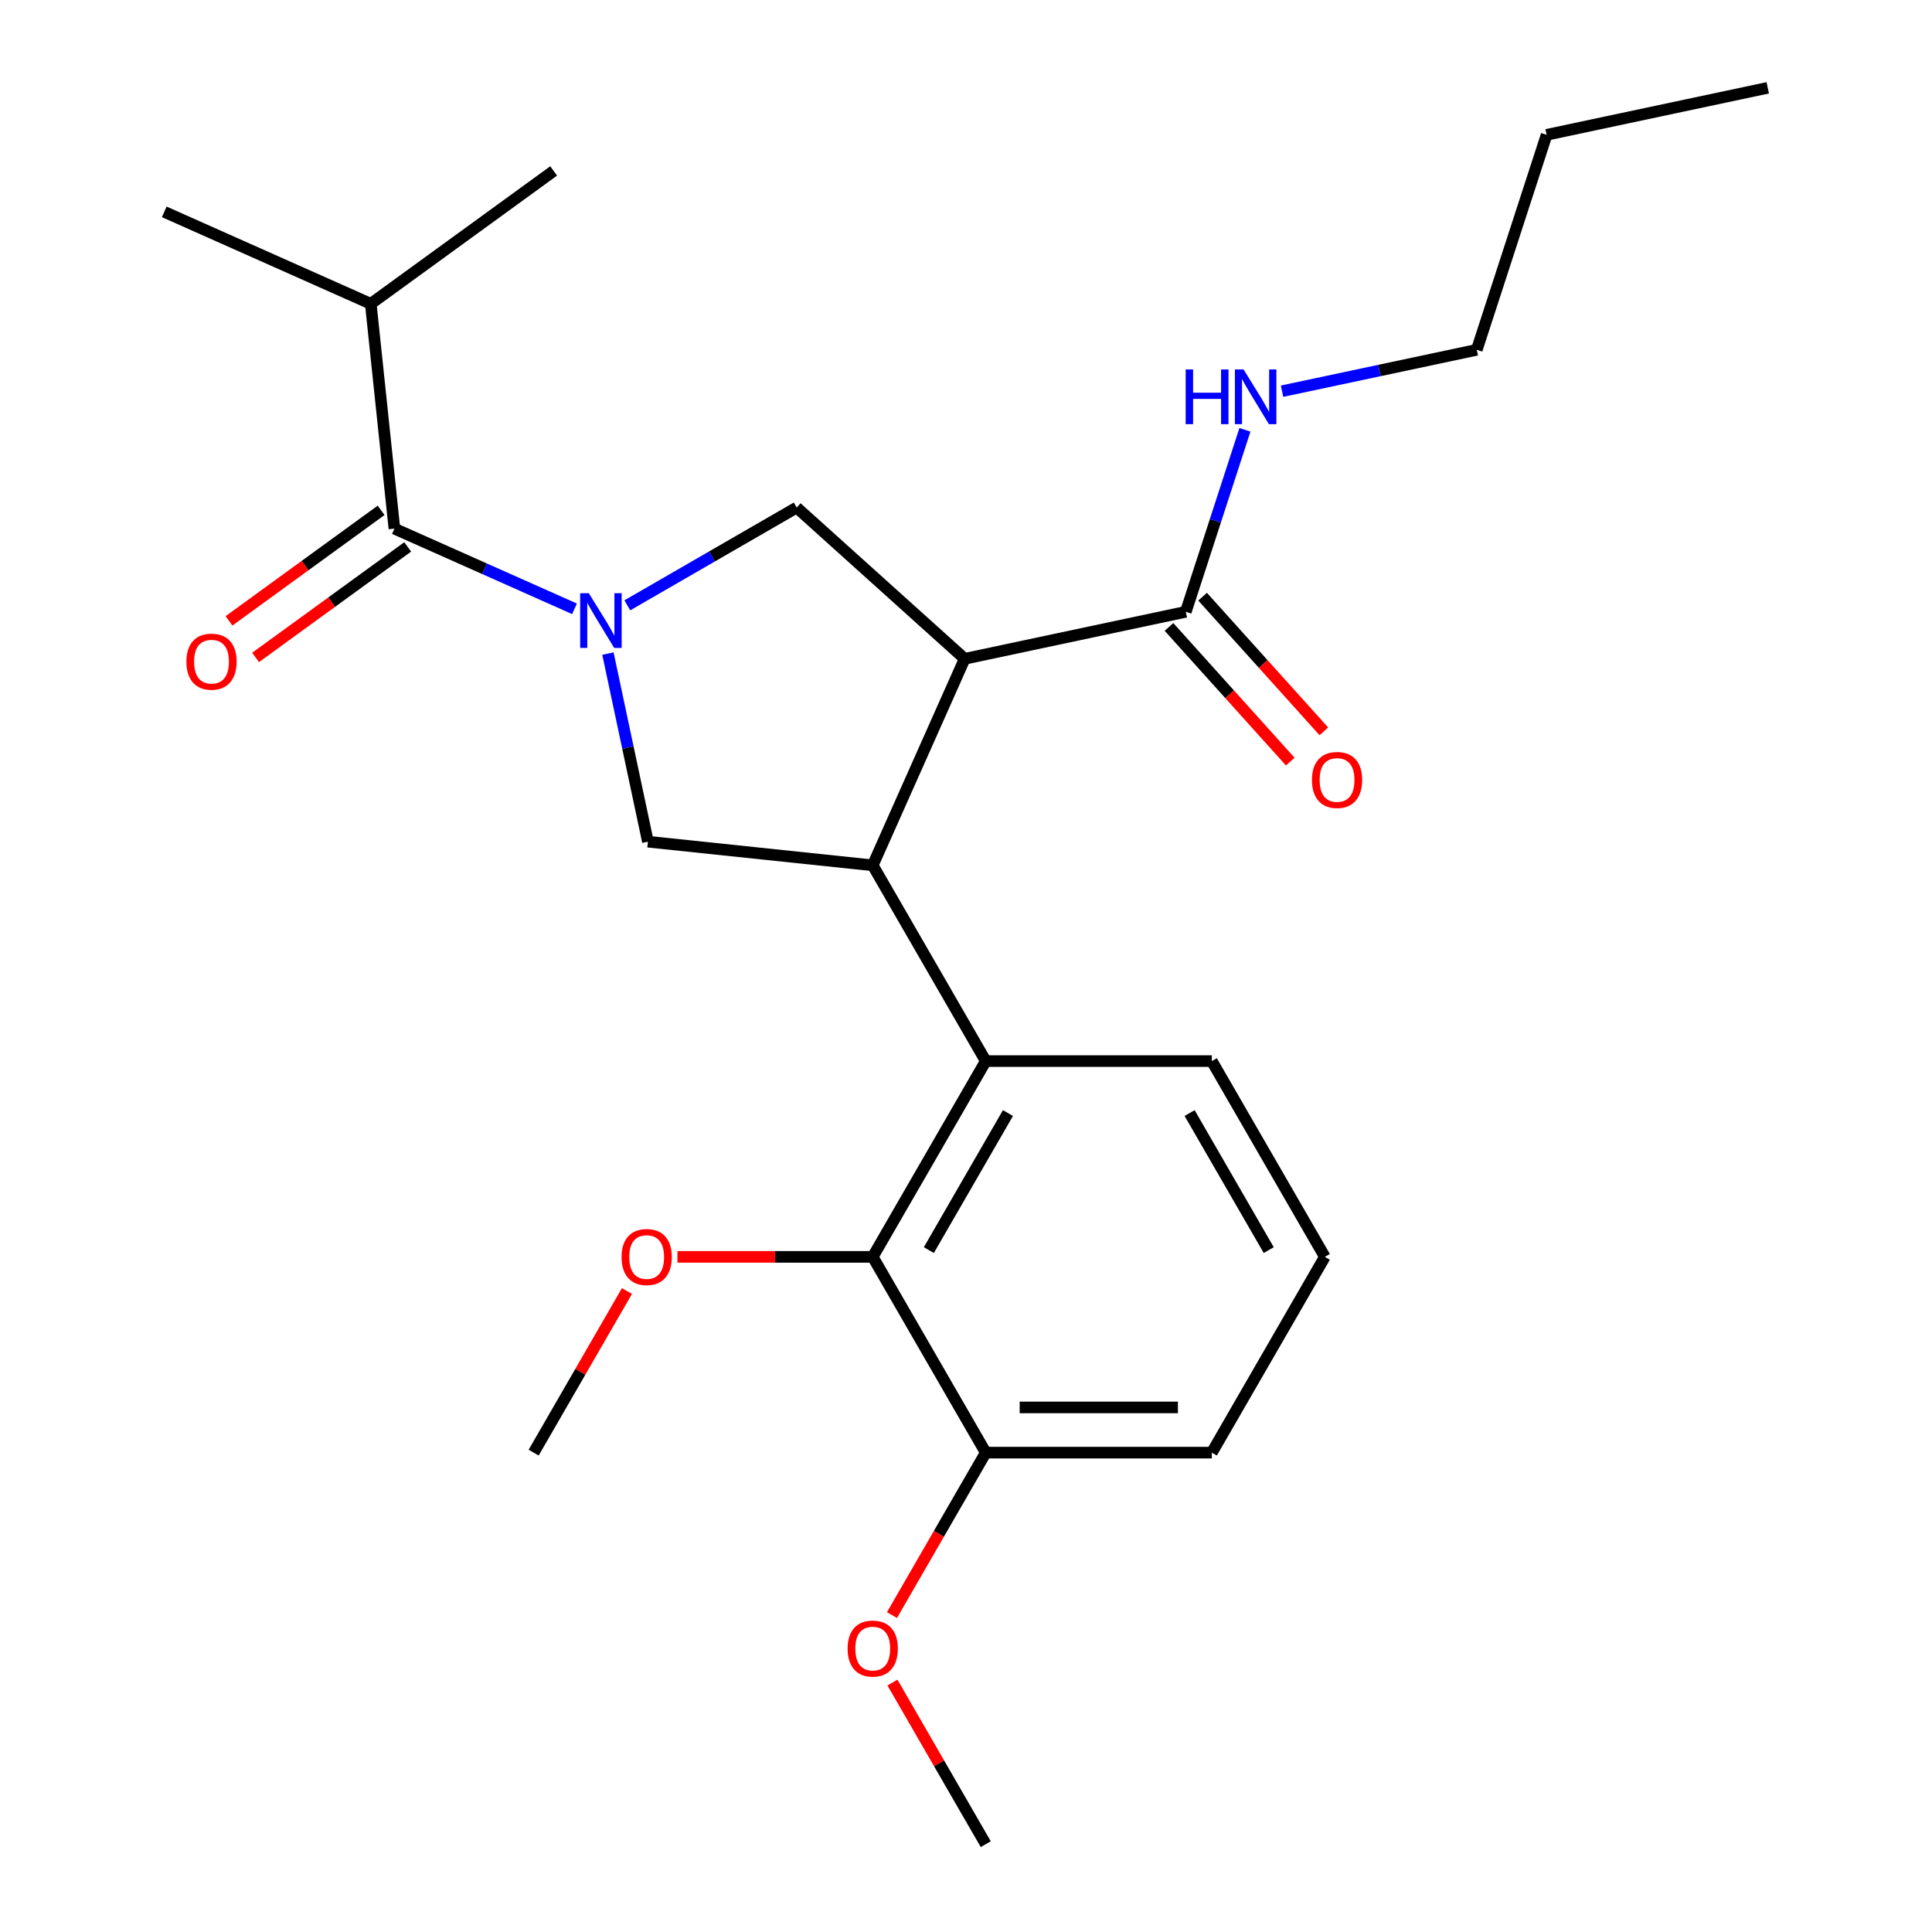 <?xml version='1.0' encoding='iso-8859-1'?>
<svg version='1.1' baseProfile='full'
              xmlns='http://www.w3.org/2000/svg'
                      xmlns:rdkit='http://www.rdkit.org/xml'
                      xmlns:xlink='http://www.w3.org/1999/xlink'
                  xml:space='preserve'
width='1000px' height='1000px' viewBox='0 0 1000 1000'>
<!-- END OF HEADER -->
<rect style='opacity:1.0;fill:#FFFFFF;stroke:none' width='1000' height='1000' x='0' y='0'> </rect>
<path class='bond-0' d='M 191.909,157.25 L 85.018,109.659' style='fill:none;fill-rule:evenodd;stroke:#000000;stroke-width:6px;stroke-linecap:butt;stroke-linejoin:miter;stroke-opacity:1' />
<path class='bond-1' d='M 191.909,157.25 L 286.57,88.475' style='fill:none;fill-rule:evenodd;stroke:#000000;stroke-width:6px;stroke-linecap:butt;stroke-linejoin:miter;stroke-opacity:1' />
<path class='bond-2' d='M 191.909,157.25 L 204.14,273.617' style='fill:none;fill-rule:evenodd;stroke:#000000;stroke-width:6px;stroke-linecap:butt;stroke-linejoin:miter;stroke-opacity:1' />
<path class='bond-3' d='M 314.663,338.293 L 325.011,386.976' style='fill:none;fill-rule:evenodd;stroke:#0000FF;stroke-width:6px;stroke-linecap:butt;stroke-linejoin:miter;stroke-opacity:1' />
<path class='bond-3' d='M 325.011,386.976 L 335.359,435.658' style='fill:none;fill-rule:evenodd;stroke:#000000;stroke-width:6px;stroke-linecap:butt;stroke-linejoin:miter;stroke-opacity:1' />
<path class='bond-4' d='M 297.366,315.124 L 250.753,294.37' style='fill:none;fill-rule:evenodd;stroke:#0000FF;stroke-width:6px;stroke-linecap:butt;stroke-linejoin:miter;stroke-opacity:1' />
<path class='bond-4' d='M 250.753,294.37 L 204.14,273.617' style='fill:none;fill-rule:evenodd;stroke:#000000;stroke-width:6px;stroke-linecap:butt;stroke-linejoin:miter;stroke-opacity:1' />
<path class='bond-5' d='M 324.697,313.318 L 368.53,288.011' style='fill:none;fill-rule:evenodd;stroke:#0000FF;stroke-width:6px;stroke-linecap:butt;stroke-linejoin:miter;stroke-opacity:1' />
<path class='bond-5' d='M 368.53,288.011 L 412.363,262.704' style='fill:none;fill-rule:evenodd;stroke:#000000;stroke-width:6px;stroke-linecap:butt;stroke-linejoin:miter;stroke-opacity:1' />
<path class='bond-6' d='M 197.262,264.151 L 157.895,292.753' style='fill:none;fill-rule:evenodd;stroke:#000000;stroke-width:6px;stroke-linecap:butt;stroke-linejoin:miter;stroke-opacity:1' />
<path class='bond-6' d='M 157.895,292.753 L 118.527,321.355' style='fill:none;fill-rule:evenodd;stroke:#FF0000;stroke-width:6px;stroke-linecap:butt;stroke-linejoin:miter;stroke-opacity:1' />
<path class='bond-6' d='M 211.018,283.083 L 171.65,311.685' style='fill:none;fill-rule:evenodd;stroke:#000000;stroke-width:6px;stroke-linecap:butt;stroke-linejoin:miter;stroke-opacity:1' />
<path class='bond-6' d='M 171.65,311.685 L 132.282,340.288' style='fill:none;fill-rule:evenodd;stroke:#FF0000;stroke-width:6px;stroke-linecap:butt;stroke-linejoin:miter;stroke-opacity:1' />
<path class='bond-7' d='M 335.359,435.658 L 451.725,447.889' style='fill:none;fill-rule:evenodd;stroke:#000000;stroke-width:6px;stroke-linecap:butt;stroke-linejoin:miter;stroke-opacity:1' />
<path class='bond-8' d='M 412.363,262.704 L 499.316,340.997' style='fill:none;fill-rule:evenodd;stroke:#000000;stroke-width:6px;stroke-linecap:butt;stroke-linejoin:miter;stroke-opacity:1' />
<path class='bond-9' d='M 499.316,340.997 L 613.767,316.67' style='fill:none;fill-rule:evenodd;stroke:#000000;stroke-width:6px;stroke-linecap:butt;stroke-linejoin:miter;stroke-opacity:1' />
<path class='bond-10' d='M 499.316,340.997 L 451.725,447.889' style='fill:none;fill-rule:evenodd;stroke:#000000;stroke-width:6px;stroke-linecap:butt;stroke-linejoin:miter;stroke-opacity:1' />
<path class='bond-11' d='M 451.725,447.889 L 510.229,549.22' style='fill:none;fill-rule:evenodd;stroke:#000000;stroke-width:6px;stroke-linecap:butt;stroke-linejoin:miter;stroke-opacity:1' />
<path class='bond-12' d='M 764.374,181.062 L 800.532,69.782' style='fill:none;fill-rule:evenodd;stroke:#000000;stroke-width:6px;stroke-linecap:butt;stroke-linejoin:miter;stroke-opacity:1' />
<path class='bond-13' d='M 764.374,181.062 L 713.982,191.774' style='fill:none;fill-rule:evenodd;stroke:#000000;stroke-width:6px;stroke-linecap:butt;stroke-linejoin:miter;stroke-opacity:1' />
<path class='bond-13' d='M 713.982,191.774 L 663.589,202.485' style='fill:none;fill-rule:evenodd;stroke:#0000FF;stroke-width:6px;stroke-linecap:butt;stroke-linejoin:miter;stroke-opacity:1' />
<path class='bond-14' d='M 613.767,316.67 L 629.07,269.572' style='fill:none;fill-rule:evenodd;stroke:#000000;stroke-width:6px;stroke-linecap:butt;stroke-linejoin:miter;stroke-opacity:1' />
<path class='bond-14' d='M 629.07,269.572 L 644.373,222.475' style='fill:none;fill-rule:evenodd;stroke:#0000FF;stroke-width:6px;stroke-linecap:butt;stroke-linejoin:miter;stroke-opacity:1' />
<path class='bond-15' d='M 605.071,324.499 L 636.454,359.354' style='fill:none;fill-rule:evenodd;stroke:#000000;stroke-width:6px;stroke-linecap:butt;stroke-linejoin:miter;stroke-opacity:1' />
<path class='bond-15' d='M 636.454,359.354 L 667.837,394.208' style='fill:none;fill-rule:evenodd;stroke:#FF0000;stroke-width:6px;stroke-linecap:butt;stroke-linejoin:miter;stroke-opacity:1' />
<path class='bond-15' d='M 622.462,308.841 L 653.845,343.695' style='fill:none;fill-rule:evenodd;stroke:#000000;stroke-width:6px;stroke-linecap:butt;stroke-linejoin:miter;stroke-opacity:1' />
<path class='bond-15' d='M 653.845,343.695 L 685.228,378.549' style='fill:none;fill-rule:evenodd;stroke:#FF0000;stroke-width:6px;stroke-linecap:butt;stroke-linejoin:miter;stroke-opacity:1' />
<path class='bond-16' d='M 800.532,69.782 L 914.982,45.455' style='fill:none;fill-rule:evenodd;stroke:#000000;stroke-width:6px;stroke-linecap:butt;stroke-linejoin:miter;stroke-opacity:1' />
<path class='bond-17' d='M 510.229,751.883 L 627.236,751.883' style='fill:none;fill-rule:evenodd;stroke:#000000;stroke-width:6px;stroke-linecap:butt;stroke-linejoin:miter;stroke-opacity:1' />
<path class='bond-17' d='M 527.78,728.481 L 609.685,728.481' style='fill:none;fill-rule:evenodd;stroke:#000000;stroke-width:6px;stroke-linecap:butt;stroke-linejoin:miter;stroke-opacity:1' />
<path class='bond-18' d='M 510.229,751.883 L 451.725,650.551' style='fill:none;fill-rule:evenodd;stroke:#000000;stroke-width:6px;stroke-linecap:butt;stroke-linejoin:miter;stroke-opacity:1' />
<path class='bond-19' d='M 510.229,751.883 L 485.955,793.926' style='fill:none;fill-rule:evenodd;stroke:#000000;stroke-width:6px;stroke-linecap:butt;stroke-linejoin:miter;stroke-opacity:1' />
<path class='bond-19' d='M 485.955,793.926 L 461.682,835.969' style='fill:none;fill-rule:evenodd;stroke:#FF0000;stroke-width:6px;stroke-linecap:butt;stroke-linejoin:miter;stroke-opacity:1' />
<path class='bond-20' d='M 451.725,650.551 L 510.229,549.22' style='fill:none;fill-rule:evenodd;stroke:#000000;stroke-width:6px;stroke-linecap:butt;stroke-linejoin:miter;stroke-opacity:1' />
<path class='bond-20' d='M 480.767,647.053 L 521.719,576.121' style='fill:none;fill-rule:evenodd;stroke:#000000;stroke-width:6px;stroke-linecap:butt;stroke-linejoin:miter;stroke-opacity:1' />
<path class='bond-21' d='M 451.725,650.551 L 401.184,650.551' style='fill:none;fill-rule:evenodd;stroke:#000000;stroke-width:6px;stroke-linecap:butt;stroke-linejoin:miter;stroke-opacity:1' />
<path class='bond-21' d='M 401.184,650.551 L 350.643,650.551' style='fill:none;fill-rule:evenodd;stroke:#FF0000;stroke-width:6px;stroke-linecap:butt;stroke-linejoin:miter;stroke-opacity:1' />
<path class='bond-22' d='M 510.229,549.22 L 627.236,549.22' style='fill:none;fill-rule:evenodd;stroke:#000000;stroke-width:6px;stroke-linecap:butt;stroke-linejoin:miter;stroke-opacity:1' />
<path class='bond-23' d='M 627.236,549.22 L 685.74,650.551' style='fill:none;fill-rule:evenodd;stroke:#000000;stroke-width:6px;stroke-linecap:butt;stroke-linejoin:miter;stroke-opacity:1' />
<path class='bond-23' d='M 615.745,576.121 L 656.698,647.053' style='fill:none;fill-rule:evenodd;stroke:#000000;stroke-width:6px;stroke-linecap:butt;stroke-linejoin:miter;stroke-opacity:1' />
<path class='bond-24' d='M 627.236,751.883 L 685.74,650.551' style='fill:none;fill-rule:evenodd;stroke:#000000;stroke-width:6px;stroke-linecap:butt;stroke-linejoin:miter;stroke-opacity:1' />
<path class='bond-25' d='M 324.507,668.237 L 300.361,710.06' style='fill:none;fill-rule:evenodd;stroke:#FF0000;stroke-width:6px;stroke-linecap:butt;stroke-linejoin:miter;stroke-opacity:1' />
<path class='bond-25' d='M 300.361,710.06 L 276.214,751.883' style='fill:none;fill-rule:evenodd;stroke:#000000;stroke-width:6px;stroke-linecap:butt;stroke-linejoin:miter;stroke-opacity:1' />
<path class='bond-26' d='M 461.936,870.899 L 486.082,912.722' style='fill:none;fill-rule:evenodd;stroke:#FF0000;stroke-width:6px;stroke-linecap:butt;stroke-linejoin:miter;stroke-opacity:1' />
<path class='bond-26' d='M 486.082,912.722 L 510.229,954.545' style='fill:none;fill-rule:evenodd;stroke:#000000;stroke-width:6px;stroke-linecap:butt;stroke-linejoin:miter;stroke-opacity:1' />
<path  class='atom-1' d='M 304.772 307.048
L 314.052 322.048
Q 314.972 323.528, 316.452 326.208
Q 317.932 328.888, 318.012 329.048
L 318.012 307.048
L 321.772 307.048
L 321.772 335.368
L 317.892 335.368
L 307.932 318.968
Q 306.772 317.048, 305.532 314.848
Q 304.332 312.648, 303.972 311.968
L 303.972 335.368
L 300.292 335.368
L 300.292 307.048
L 304.772 307.048
' fill='#0000FF'/>
<path  class='atom-3' d='M 96.479 342.472
Q 96.479 335.672, 99.839 331.872
Q 103.199 328.072, 109.479 328.072
Q 115.759 328.072, 119.119 331.872
Q 122.479 335.672, 122.479 342.472
Q 122.479 349.352, 119.079 353.272
Q 115.679 357.152, 109.479 357.152
Q 103.239 357.152, 99.839 353.272
Q 96.479 349.392, 96.479 342.472
M 109.479 353.952
Q 113.799 353.952, 116.119 351.072
Q 118.479 348.152, 118.479 342.472
Q 118.479 336.912, 116.119 334.112
Q 113.799 331.272, 109.479 331.272
Q 105.159 331.272, 102.799 334.072
Q 100.479 336.872, 100.479 342.472
Q 100.479 348.192, 102.799 351.072
Q 105.159 353.952, 109.479 353.952
' fill='#FF0000'/>
<path  class='atom-12' d='M 613.704 191.23
L 617.544 191.23
L 617.544 203.27
L 632.024 203.27
L 632.024 191.23
L 635.864 191.23
L 635.864 219.55
L 632.024 219.55
L 632.024 206.47
L 617.544 206.47
L 617.544 219.55
L 613.704 219.55
L 613.704 191.23
' fill='#0000FF'/>
<path  class='atom-12' d='M 643.664 191.23
L 652.944 206.23
Q 653.864 207.71, 655.344 210.39
Q 656.824 213.07, 656.904 213.23
L 656.904 191.23
L 660.664 191.23
L 660.664 219.55
L 656.784 219.55
L 646.824 203.15
Q 645.664 201.23, 644.424 199.03
Q 643.224 196.83, 642.864 196.15
L 642.864 219.55
L 639.184 219.55
L 639.184 191.23
L 643.664 191.23
' fill='#0000FF'/>
<path  class='atom-13' d='M 679.06 403.704
Q 679.06 396.904, 682.42 393.104
Q 685.78 389.304, 692.06 389.304
Q 698.34 389.304, 701.7 393.104
Q 705.06 396.904, 705.06 403.704
Q 705.06 410.584, 701.66 414.504
Q 698.26 418.384, 692.06 418.384
Q 685.82 418.384, 682.42 414.504
Q 679.06 410.624, 679.06 403.704
M 692.06 415.184
Q 696.38 415.184, 698.7 412.304
Q 701.06 409.384, 701.06 403.704
Q 701.06 398.144, 698.7 395.344
Q 696.38 392.504, 692.06 392.504
Q 687.74 392.504, 685.38 395.304
Q 683.06 398.104, 683.06 403.704
Q 683.06 409.424, 685.38 412.304
Q 687.74 415.184, 692.06 415.184
' fill='#FF0000'/>
<path  class='atom-21' d='M 321.718 650.631
Q 321.718 643.831, 325.078 640.031
Q 328.438 636.231, 334.718 636.231
Q 340.998 636.231, 344.358 640.031
Q 347.718 643.831, 347.718 650.631
Q 347.718 657.511, 344.318 661.431
Q 340.918 665.311, 334.718 665.311
Q 328.478 665.311, 325.078 661.431
Q 321.718 657.551, 321.718 650.631
M 334.718 662.111
Q 339.038 662.111, 341.358 659.231
Q 343.718 656.311, 343.718 650.631
Q 343.718 645.071, 341.358 642.271
Q 339.038 639.431, 334.718 639.431
Q 330.398 639.431, 328.038 642.231
Q 325.718 645.031, 325.718 650.631
Q 325.718 656.351, 328.038 659.231
Q 330.398 662.111, 334.718 662.111
' fill='#FF0000'/>
<path  class='atom-23' d='M 438.725 853.294
Q 438.725 846.494, 442.085 842.694
Q 445.445 838.894, 451.725 838.894
Q 458.005 838.894, 461.365 842.694
Q 464.725 846.494, 464.725 853.294
Q 464.725 860.174, 461.325 864.094
Q 457.925 867.974, 451.725 867.974
Q 445.485 867.974, 442.085 864.094
Q 438.725 860.214, 438.725 853.294
M 451.725 864.774
Q 456.045 864.774, 458.365 861.894
Q 460.725 858.974, 460.725 853.294
Q 460.725 847.734, 458.365 844.934
Q 456.045 842.094, 451.725 842.094
Q 447.405 842.094, 445.045 844.894
Q 442.725 847.694, 442.725 853.294
Q 442.725 859.014, 445.045 861.894
Q 447.405 864.774, 451.725 864.774
' fill='#FF0000'/>
</svg>
